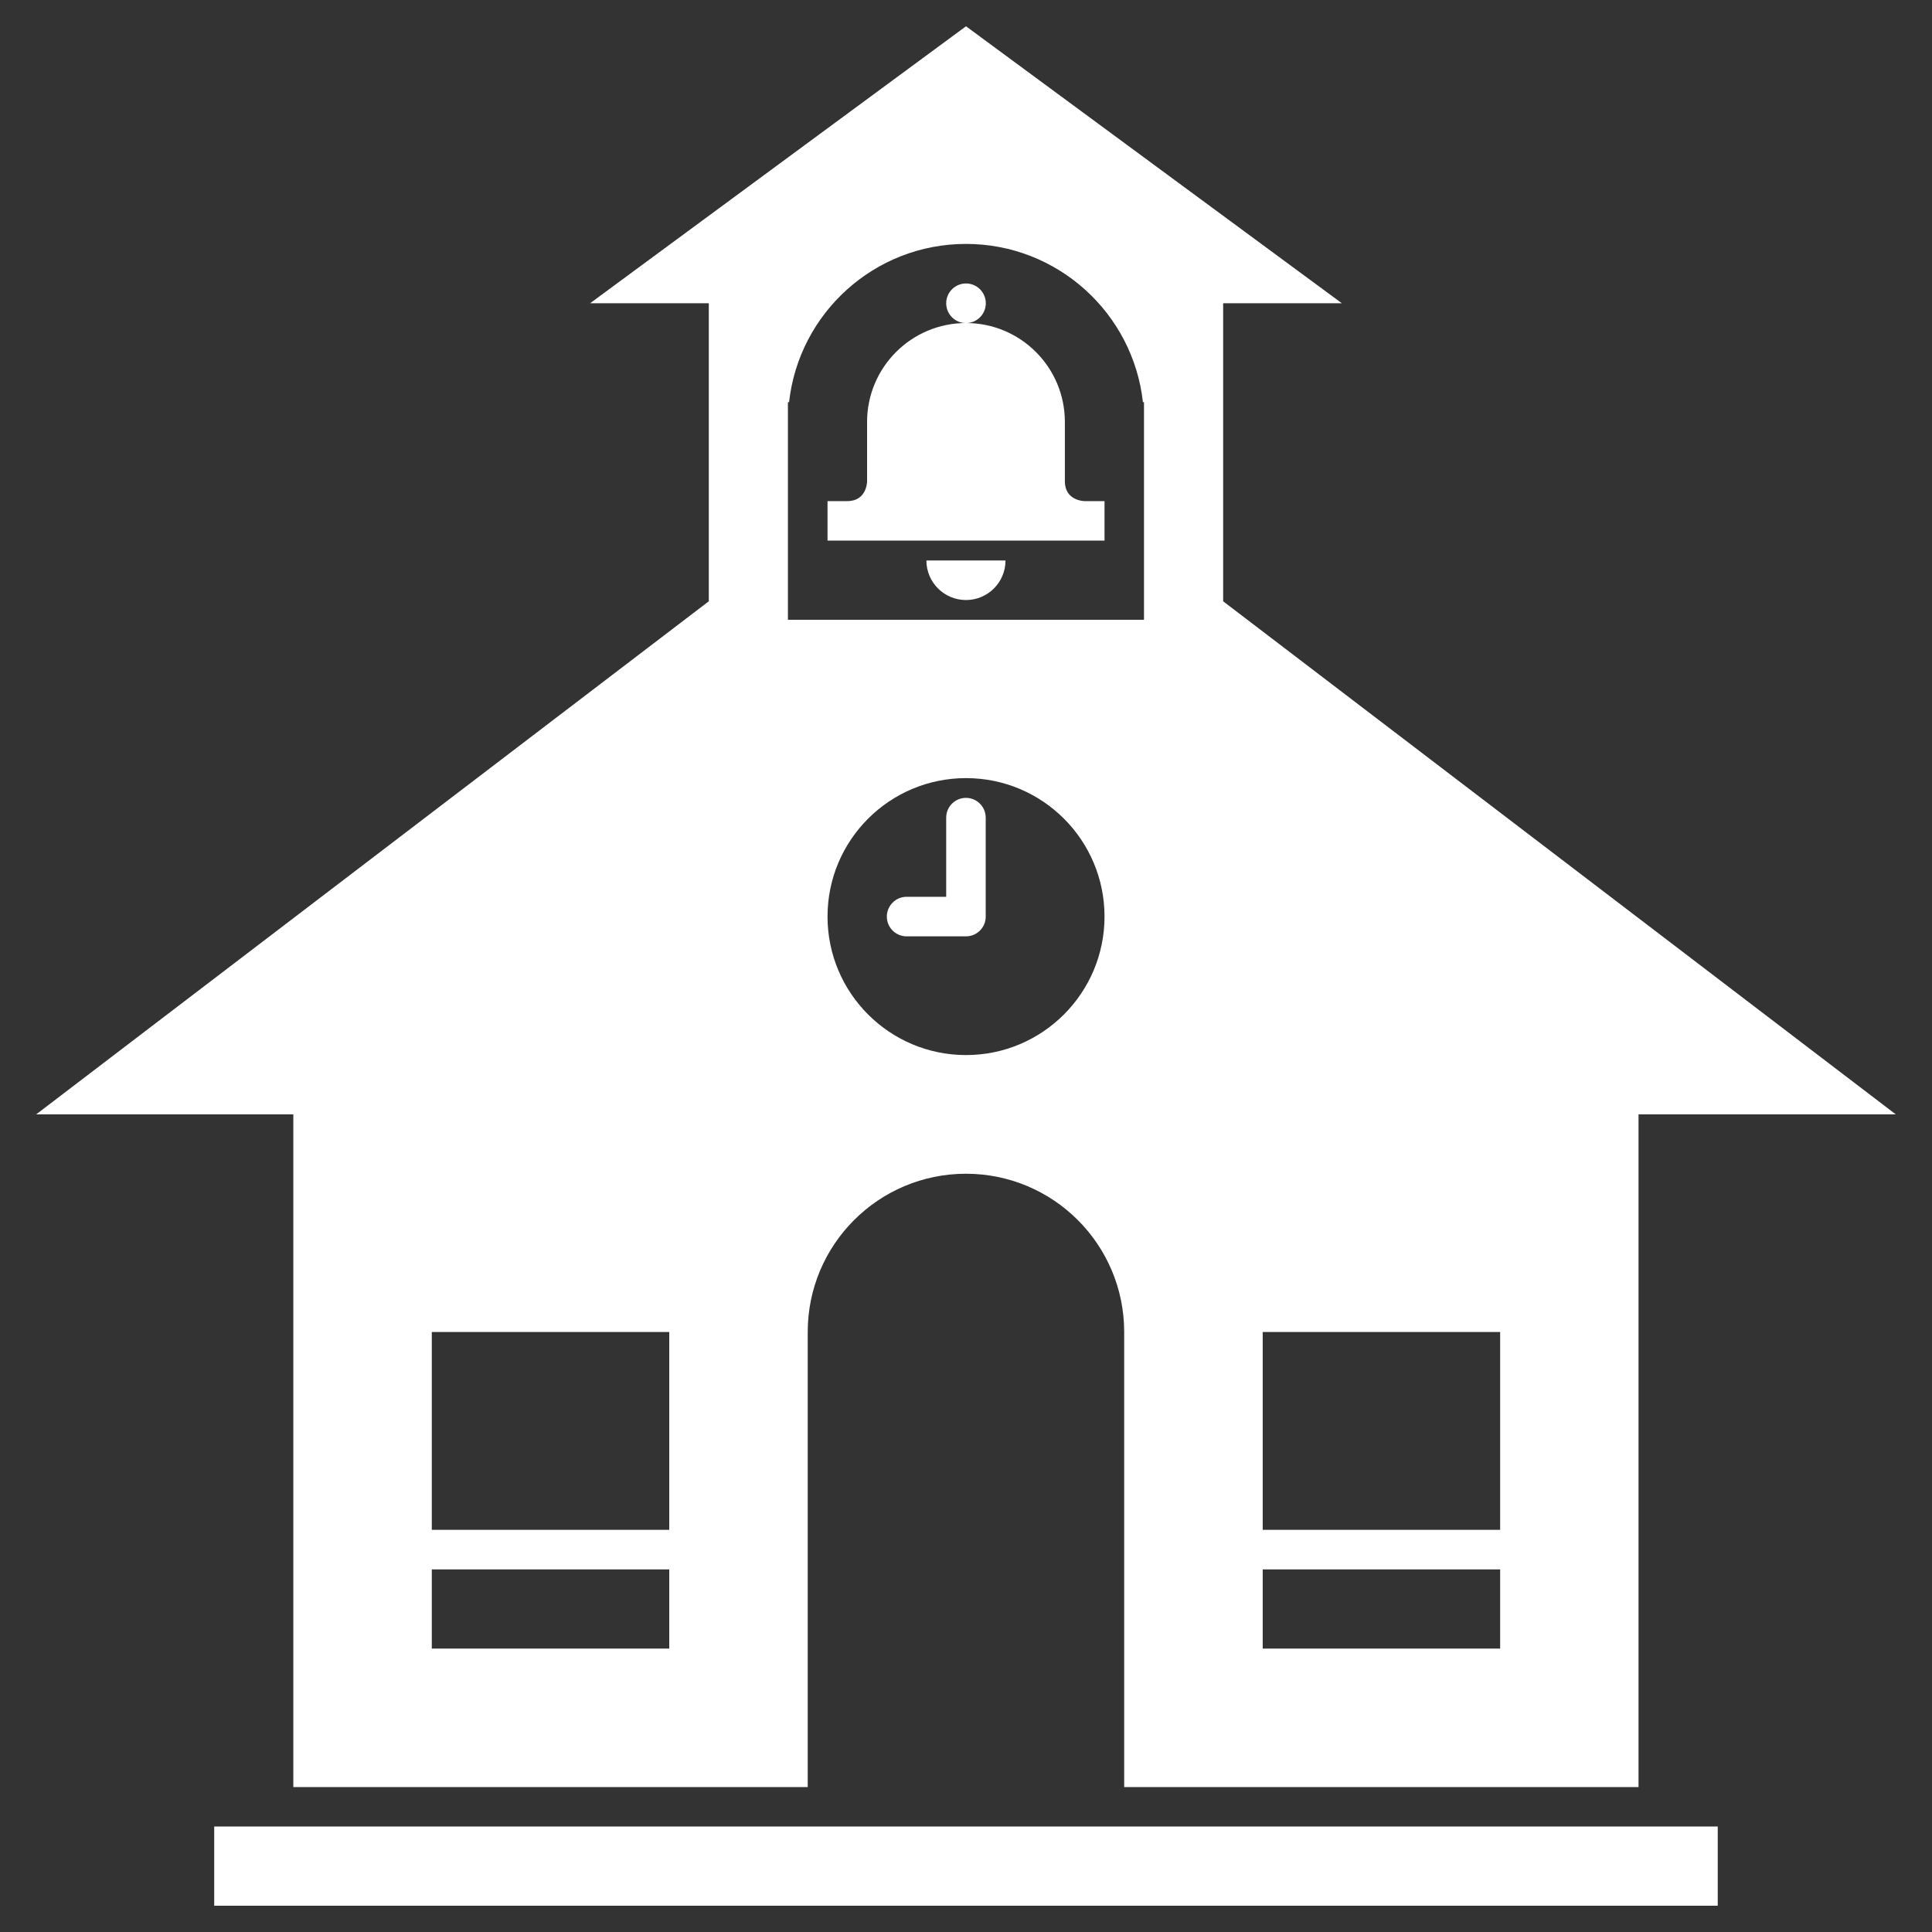 <?xml version="1.0" encoding="utf-8"?>
<!-- Generator: Adobe Illustrator 16.0.4, SVG Export Plug-In . SVG Version: 6.00 Build 0)  -->
<!DOCTYPE svg PUBLIC "-//W3C//DTD SVG 1.1//EN" "http://www.w3.org/Graphics/SVG/1.1/DTD/svg11.dtd">
<svg version="1.1" id="レイヤー_1" xmlns="http://www.w3.org/2000/svg" xmlns:xlink="http://www.w3.org/1999/xlink" x="0px"
	 y="0px" width="40px" height="40px" viewBox="-0.5 -0.5 40 40" enable-background="new -0.5 -0.5 40 40" xml:space="preserve">
<rect x="-0.5" y="-0.5" width="40" height="40" fill="#333333" stroke="none"/>
<g>
	<rect x="3.935" y="37.316" fill="#FFFFFF" width="31.129" height="1.64"/>
	<path fill="#FFFFFF" d="M21.957,9.875c0,0-0.41,0-0.41-0.41V8.236c0-1.131-0.916-2.048-2.047-2.048s-2.048,0.917-2.048,2.048l0,0
		v1.229c0,0,0,0.41-0.41,0.41h-0.409v0.818h5.735V9.875H21.957z"/>
	<circle fill="#FFFFFF" cx="19.5" cy="5.779" r="0.41"/>
	<path fill="#FFFFFF" d="M19.5,11.923c0.452,0,0.818-0.367,0.818-0.819H18.68C18.68,11.556,19.047,11.923,19.5,11.923z"/>
	<path fill="#FFFFFF" d="M24.824,11.949V5.778h2.457L19.5,0.044l-7.782,5.734h2.457v6.171L0.249,22.572h5.324v13.927h10.65v-9.421
		c0-1.811,1.467-3.277,3.276-3.277c1.81,0,3.276,1.467,3.276,3.277v9.421h10.649V22.572h5.326L24.824,11.949z M13.356,33.632H8.44
		v-1.639h4.916V33.632z M13.356,31.174H8.44v-4.096h4.916V31.174z M19.5,21.344c-1.583,0-2.867-1.285-2.867-2.867
		c0-1.584,1.284-2.867,2.867-2.867c1.584,0,2.868,1.283,2.868,2.867C22.367,20.059,21.084,21.344,19.5,21.344z M23.186,12.332
		h-7.373V7.826h0.024C16.041,5.983,17.603,4.55,19.5,4.55c1.896,0,3.459,1.434,3.663,3.276h0.022V12.332z M30.559,33.632h-4.916
		v-1.639h4.916V33.632z M30.559,31.174h-4.916v-4.096h4.916V31.174z"/>
	<path fill="#FFFFFF" d="M19.5,18.886h-1.229c-0.227,0-0.41-0.183-0.41-0.409s0.184-0.41,0.41-0.41h0.819v-1.639
		c0-0.227,0.184-0.409,0.409-0.409s0.409,0.183,0.409,0.409v2.049C19.909,18.703,19.725,18.886,19.5,18.886z"/>
</g>
</svg>
